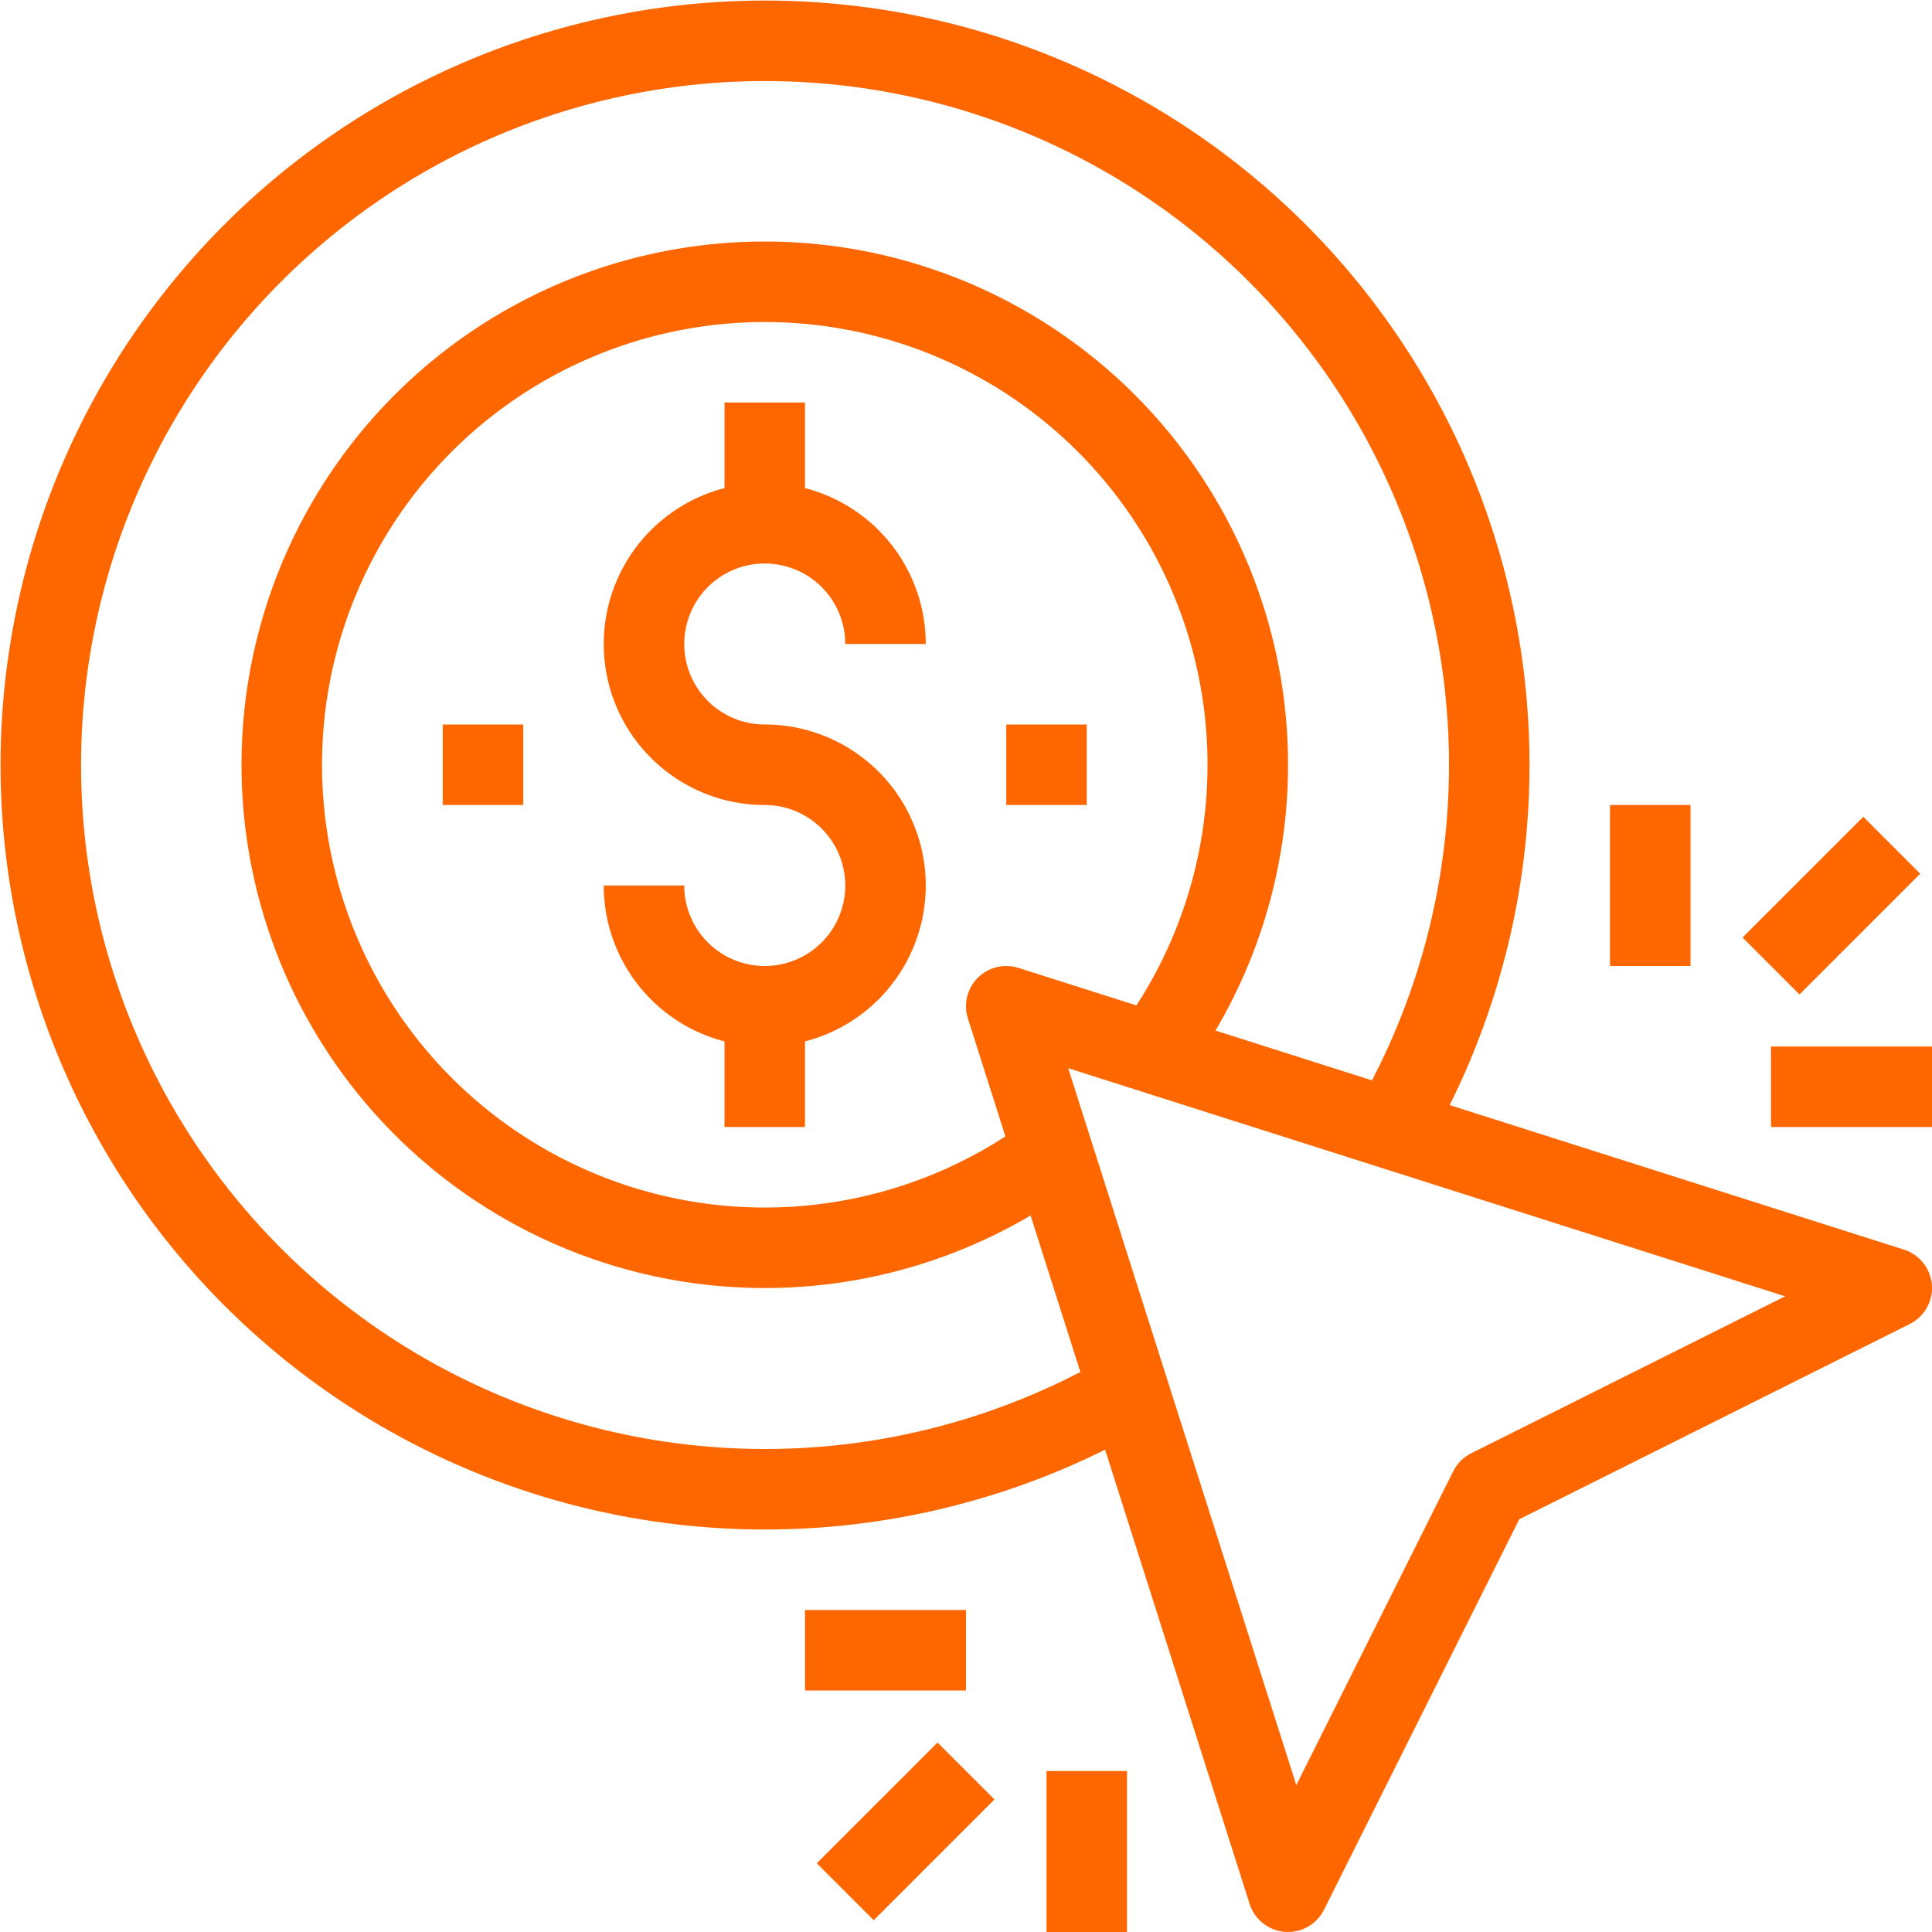 <?xml version="1.0" encoding="UTF-8"?> <svg xmlns="http://www.w3.org/2000/svg" width="48" height="48" viewBox="0 0 48 48"><g id="Component_106_1" data-name="Component 106 – 1" transform="translate(1 1)"><path id="Path_12062" data-name="Path 12062" d="M301.566,487.044a17.993,17.993,0,1,0-6.522,6.522" transform="translate(-268 -460)" fill="none" stroke="#fe6600" stroke-linejoin="round" stroke-width="2"></path><path id="Path_12063" data-name="Path 12063" d="M295.634,485.156a12,12,0,1,0-2.478,2.478" transform="translate(-268 -460)" fill="none" stroke="#fe6600" stroke-linejoin="round" stroke-width="2"></path><g id="Group_7317" data-name="Group 7317" transform="translate(-268 -460)"><path id="Path_12064" data-name="Path 12064" d="M283,481a3,3,0,1,0,3-3,3,3,0,1,1,3-3" fill="none" stroke="#fe6600" stroke-linejoin="round" stroke-width="2"></path><line id="Line_713" data-name="Line 713" y2="3" transform="translate(286 484)" fill="none" stroke="#fe6600" stroke-linejoin="round" stroke-width="2"></line><line id="Line_714" data-name="Line 714" y2="3" transform="translate(286 469)" fill="none" stroke="#fe6600" stroke-linejoin="round" stroke-width="2"></line></g><line id="Line_715" data-name="Line 715" y2="2" transform="translate(25 17)" fill="none" stroke="#fe6600" stroke-linejoin="round" stroke-width="2"></line><line id="Line_716" data-name="Line 716" y2="2" transform="translate(11 17)" fill="none" stroke="#fe6600" stroke-linejoin="round" stroke-width="2"></line><path id="Path_12065" data-name="Path 12065" d="M304,496l-5,10-7-22,22,7Z" transform="translate(-268 -460)" fill="none" stroke="#fe6600" stroke-linejoin="round" stroke-width="2"></path><g id="Group_7318" data-name="Group 7318" transform="translate(-268 -460)"><line id="Line_717" data-name="Line 717" y2="4" transform="translate(308 479)" fill="none" stroke="#fe6600" stroke-linejoin="round" stroke-width="2"></line><line id="Line_718" data-name="Line 718" x1="4" transform="translate(311 486)" fill="none" stroke="#fe6600" stroke-linejoin="round" stroke-width="2"></line><line id="Line_719" data-name="Line 719" x1="3" y2="3" transform="translate(311 480)" fill="none" stroke="#fe6600" stroke-linejoin="round" stroke-width="2"></line></g><g id="Group_7319" data-name="Group 7319" transform="translate(-268 -460)"><line id="Line_720" data-name="Line 720" y1="4" transform="translate(294 503)" fill="none" stroke="#fe6600" stroke-linejoin="round" stroke-width="2"></line><line id="Line_721" data-name="Line 721" x2="4" transform="translate(287 500)" fill="none" stroke="#fe6600" stroke-linejoin="round" stroke-width="2"></line><line id="Line_722" data-name="Line 722" y1="3" x2="3" transform="translate(288 503)" fill="none" stroke="#fe6600" stroke-linejoin="round" stroke-width="2"></line></g></g></svg> 